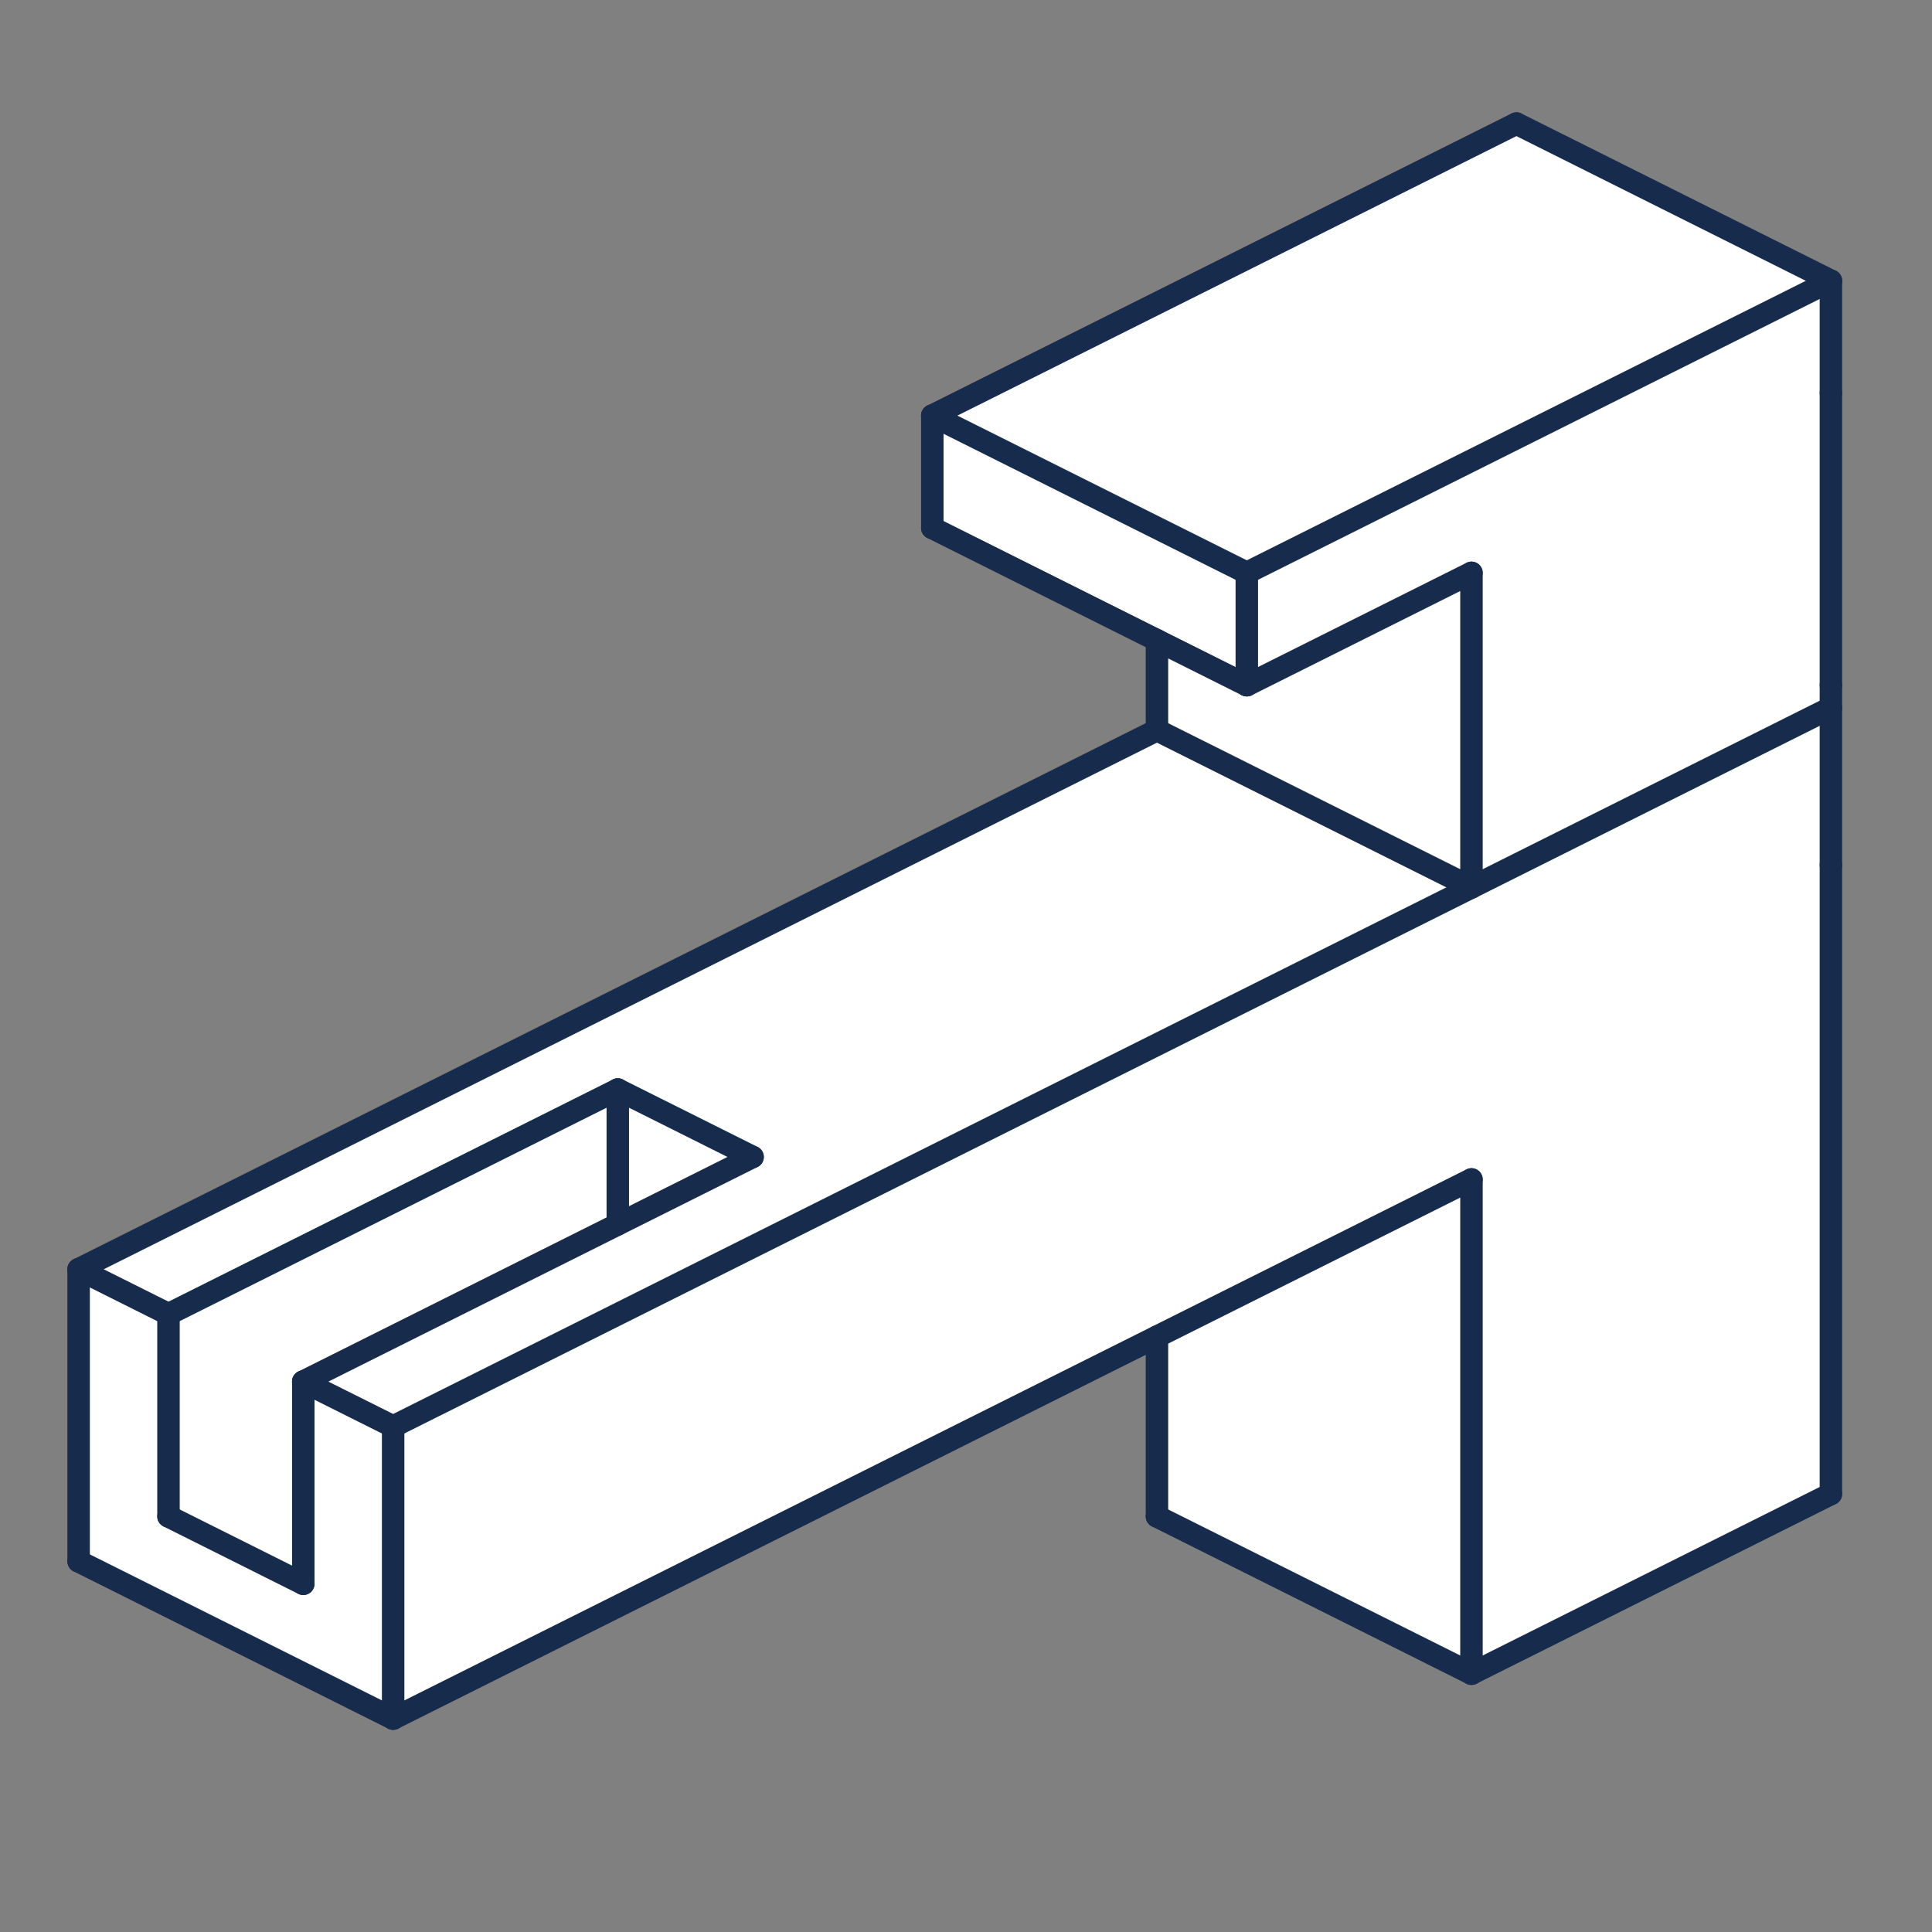 <?xml version="1.0" encoding="utf-8"?>
<!-- Generator: Adobe Illustrator 22.1.0, SVG Export Plug-In . SVG Version: 6.00 Build 0)  -->
<svg version="1.2" baseProfile="tiny" id="Layer_1" xmlns="http://www.w3.org/2000/svg" xmlns:xlink="http://www.w3.org/1999/xlink"
	 x="0px" y="0px" viewBox="0 0 86 86" xml:space="preserve">
<rect x="0" y="0" width="86" height="86" fill="#808080" stroke="none"/>
<g>
	<g>
		<polygon fill="#FFFFFF" points="51.5,67.5 65.5,74.5 81.5,66.5 81.5,38.5 81.5,30.5 81.5,17.5 81.5,12.5 67.5,5.5 41.5,18.5 
			41.5,23.5 51.5,28.5 51.5,32.5 3.5,56.5 3.5,69.5 17.5,76.5 51.5,59.5 		"/>
	</g>
	
		<line fill="none" stroke="#172B4C" stroke-linecap="round" stroke-linejoin="round" stroke-miterlimit="10" x1="81.5" y1="17.5" x2="81.5" y2="12.5"/>
	
		<line fill="none" stroke="#172B4C" stroke-linecap="round" stroke-linejoin="round" stroke-miterlimit="10" x1="81.5" y1="30.5" x2="81.5" y2="17.5"/>
	
		<line fill="none" stroke="#172B4C" stroke-linecap="round" stroke-linejoin="round" stroke-miterlimit="10" x1="81.5" y1="66.5" x2="81.5" y2="38.5"/>
	
		<line fill="none" stroke="#172B4C" stroke-linecap="round" stroke-linejoin="round" stroke-miterlimit="10" x1="81.5" y1="30.5" x2="81.5" y2="38.5"/>
	
		<line fill="none" stroke="#172B4C" stroke-linecap="round" stroke-linejoin="round" stroke-miterlimit="10" x1="81.5" y1="12.5" x2="67.5" y2="5.5"/>
	
		<line fill="none" stroke="#172B4C" stroke-linecap="round" stroke-linejoin="round" stroke-miterlimit="10" x1="65.5" y1="74.5" x2="51.5" y2="67.5"/>
	
		<line fill="none" stroke="#172B4C" stroke-linecap="round" stroke-linejoin="round" stroke-miterlimit="10" x1="65.5" y1="39.5" x2="51.5" y2="32.5"/>
	
		<line fill="none" stroke="#172B4C" stroke-linecap="round" stroke-linejoin="round" stroke-miterlimit="10" x1="81.5" y1="66.5" x2="65.5" y2="74.5"/>
	
		<line fill="none" stroke="#172B4C" stroke-linecap="round" stroke-linejoin="round" stroke-miterlimit="10" x1="55.5" y1="25.5" x2="41.5" y2="18.5"/>
	
		<line fill="none" stroke="#172B4C" stroke-linecap="round" stroke-linejoin="round" stroke-miterlimit="10" x1="81.5" y1="12.5" x2="55.5" y2="25.5"/>
	
		<line fill="none" stroke="#172B4C" stroke-linecap="round" stroke-linejoin="round" stroke-miterlimit="10" x1="55.5" y1="30.5" x2="41.5" y2="23.5"/>
	
		<line fill="none" stroke="#172B4C" stroke-linecap="round" stroke-linejoin="round" stroke-miterlimit="10" x1="65.5" y1="25.5" x2="55.5" y2="30.5"/>
	
		<line fill="none" stroke="#172B4C" stroke-linecap="round" stroke-linejoin="round" stroke-miterlimit="10" x1="67.5" y1="5.5" x2="41.5" y2="18.5"/>
	
		<line fill="none" stroke="#172B4C" stroke-linecap="round" stroke-linejoin="round" stroke-miterlimit="10" x1="81.5" y1="31.5" x2="17.5" y2="63.5"/>
	
		<line fill="none" stroke="#172B4C" stroke-linecap="round" stroke-linejoin="round" stroke-miterlimit="10" x1="33.5" y1="51.5" x2="13.5" y2="61.5"/>
	
		<line fill="none" stroke="#172B4C" stroke-linecap="round" stroke-linejoin="round" stroke-miterlimit="10" x1="17.5" y1="76.5" x2="3.5" y2="69.5"/>
	
		<line fill="none" stroke="#172B4C" stroke-linecap="round" stroke-linejoin="round" stroke-miterlimit="10" x1="13.5" y1="70.5" x2="7.5" y2="67.5"/>
	
		<line fill="none" stroke="#172B4C" stroke-linecap="round" stroke-linejoin="round" stroke-miterlimit="10" x1="7.5" y1="58.5" x2="3.5" y2="56.5"/>
	
		<line fill="none" stroke="#172B4C" stroke-linecap="round" stroke-linejoin="round" stroke-miterlimit="10" x1="17.5" y1="63.5" x2="13.5" y2="61.5"/>
	
		<line fill="none" stroke="#172B4C" stroke-linecap="round" stroke-linejoin="round" stroke-miterlimit="10" x1="33.5" y1="51.5" x2="27.5" y2="48.5"/>
	
		<line fill="none" stroke="#172B4C" stroke-linecap="round" stroke-linejoin="round" stroke-miterlimit="10" x1="65.5" y1="52.5" x2="17.5" y2="76.5"/>
	
		<line fill="none" stroke="#172B4C" stroke-linecap="round" stroke-linejoin="round" stroke-miterlimit="10" x1="51.5" y1="32.5" x2="3.5" y2="56.5"/>
	
		<line fill="none" stroke="#172B4C" stroke-linecap="round" stroke-linejoin="round" stroke-miterlimit="10" x1="27.5" y1="48.5" x2="7.5" y2="58.5"/>
	
		<line fill="none" stroke="#172B4C" stroke-linecap="round" stroke-linejoin="round" stroke-miterlimit="10" x1="41.5" y1="23.5" x2="41.5" y2="18.5"/>
	
		<line fill="none" stroke="#172B4C" stroke-linecap="round" stroke-linejoin="round" stroke-miterlimit="10" x1="55.5" y1="25.5" x2="55.5" y2="30.5"/>
	
		<line fill="none" stroke="#172B4C" stroke-linecap="round" stroke-linejoin="round" stroke-miterlimit="10" x1="65.5" y1="25.5" x2="65.5" y2="39.5"/>
	
		<line fill="none" stroke="#172B4C" stroke-linecap="round" stroke-linejoin="round" stroke-miterlimit="10" x1="65.5" y1="52.5" x2="65.5" y2="74.5"/>
	
		<line fill="none" stroke="#172B4C" stroke-linecap="round" stroke-linejoin="round" stroke-miterlimit="10" x1="51.5" y1="28.5" x2="51.5" y2="32.5"/>
	
		<line fill="none" stroke="#172B4C" stroke-linecap="round" stroke-linejoin="round" stroke-miterlimit="10" x1="51.5" y1="59.5" x2="51.5" y2="67.5"/>
	
		<line fill="none" stroke="#172B4C" stroke-linecap="round" stroke-linejoin="round" stroke-miterlimit="10" x1="3.5" y1="56.5" x2="3.5" y2="69.5"/>
	
		<line fill="none" stroke="#172B4C" stroke-linecap="round" stroke-linejoin="round" stroke-miterlimit="10" x1="7.5" y1="58.5" x2="7.5" y2="67.5"/>
	
		<line fill="none" stroke="#172B4C" stroke-linecap="round" stroke-linejoin="round" stroke-miterlimit="10" x1="17.5" y1="63.5" x2="17.5" y2="76.5"/>
	
		<line fill="none" stroke="#172B4C" stroke-linecap="round" stroke-linejoin="round" stroke-miterlimit="10" x1="13.5" y1="61.5" x2="13.5" y2="70.5"/>
	
		<line fill="none" stroke="#172B4C" stroke-linecap="round" stroke-linejoin="round" stroke-miterlimit="10" x1="27.5" y1="54.5" x2="27.5" y2="48.5"/>
	<rect fill="none" width="86" height="86"/>
</g>
</svg>
